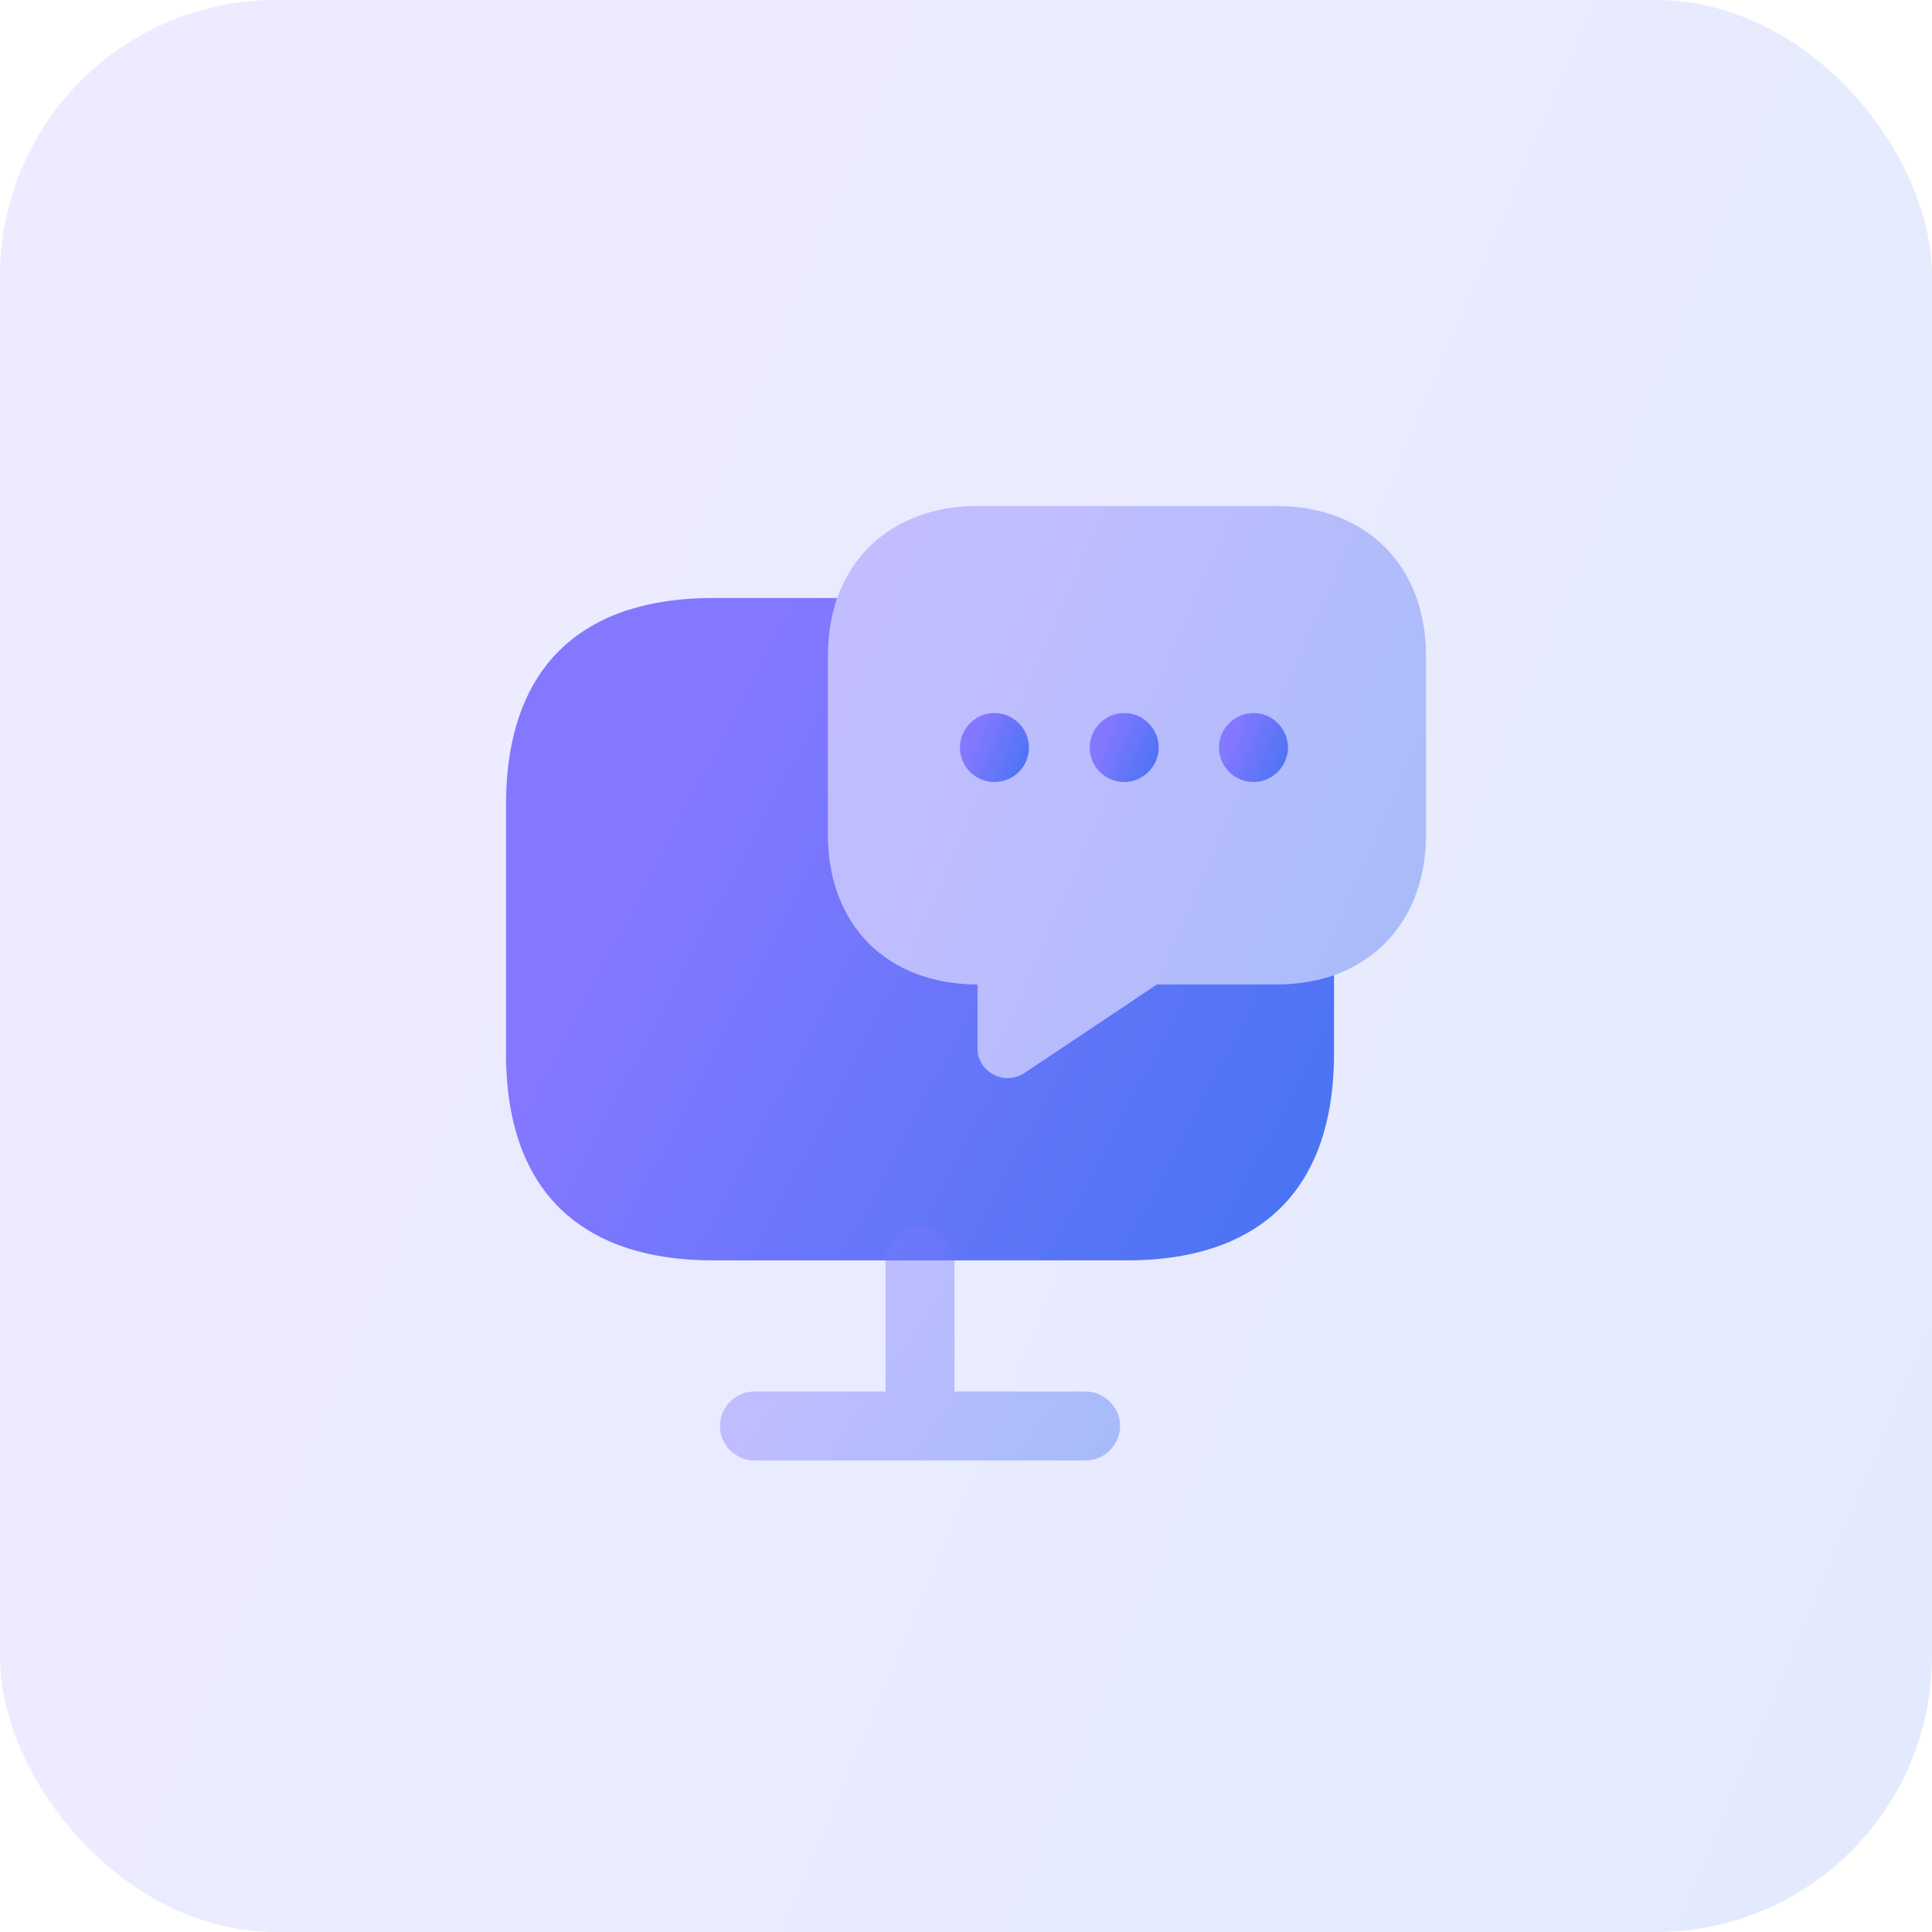 <?xml version="1.0" encoding="UTF-8"?> <svg xmlns="http://www.w3.org/2000/svg" width="56" height="56" viewBox="0 0 56 56" fill="none"><rect width="56" height="56" rx="8" fill="url(#paint0_linear_480_7931)" fill-opacity="0.15"></rect><path d="M38.667 28.267V30.533C38.667 34.733 36.267 36.533 32.667 36.533H20.667C17.067 36.533 14.667 34.733 14.667 30.533V23.333C14.667 19.133 17.067 17.333 20.667 17.333H24.267C24.094 17.84 24 18.4 24 19V24.2C24 25.493 24.427 26.587 25.187 27.347C25.947 28.107 27.04 28.533 28.334 28.533V30.387C28.334 31.067 29.107 31.48 29.68 31.107L33.534 28.533H37C37.6 28.533 38.16 28.44 38.667 28.267Z" fill="url(#paint1_linear_480_7931)"></path><path opacity="0.4" d="M41.333 19V24.2C41.333 26.187 40.32 27.68 38.667 28.267C38.16 28.44 37.6 28.533 37 28.533H33.533L29.68 31.107C29.107 31.48 28.333 31.067 28.333 30.387V28.533C27.04 28.533 25.947 28.107 25.187 27.347C24.427 26.587 24 25.493 24 24.2V19C24 18.4 24.093 17.84 24.267 17.333C24.853 15.68 26.347 14.667 28.333 14.667H37C39.6 14.667 41.333 16.4 41.333 19Z" fill="url(#paint2_linear_480_7931)"></path><path opacity="0.4" d="M31.467 40.333H27.667V36.533C27.667 35.987 27.214 35.533 26.667 35.533C26.12 35.533 25.667 35.987 25.667 36.533V40.333H21.867C21.32 40.333 20.867 40.787 20.867 41.333C20.867 41.88 21.32 42.333 21.867 42.333H31.467C32.014 42.333 32.467 41.88 32.467 41.333C32.467 40.787 32.014 40.333 31.467 40.333Z" fill="url(#paint3_linear_480_7931)"></path><path d="M32.586 22.667C32.026 22.667 31.586 22.213 31.586 21.667C31.586 21.12 32.039 20.667 32.586 20.667C33.133 20.667 33.586 21.12 33.586 21.667C33.586 22.213 33.133 22.667 32.586 22.667Z" fill="url(#paint4_linear_480_7931)"></path><path d="M36.333 22.667C35.773 22.667 35.333 22.213 35.333 21.667C35.333 21.12 35.786 20.667 36.333 20.667C36.88 20.667 37.333 21.12 37.333 21.667C37.333 22.213 36.88 22.667 36.333 22.667Z" fill="url(#paint5_linear_480_7931)"></path><path d="M28.825 22.667C28.265 22.667 27.825 22.213 27.825 21.667C27.825 21.12 28.279 20.667 28.825 20.667C29.372 20.667 29.825 21.12 29.825 21.667C29.825 22.213 29.385 22.667 28.825 22.667Z" fill="url(#paint6_linear_480_7931)"></path><defs><linearGradient id="paint0_linear_480_7931" x1="16.375" y1="7.344" x2="99.727" y2="42.411" gradientUnits="userSpaceOnUse"><stop stop-color="#8378FF"></stop><stop offset="1" stop-color="#1E70EB"></stop></linearGradient><linearGradient id="paint1_linear_480_7931" x1="21.685" y1="19.851" x2="54.621" y2="37.172" gradientUnits="userSpaceOnUse"><stop stop-color="#8378FF"></stop><stop offset="1" stop-color="#1E70EB"></stop></linearGradient><linearGradient id="paint2_linear_480_7931" x1="29.069" y1="16.841" x2="54.513" y2="28.032" gradientUnits="userSpaceOnUse"><stop stop-color="#8378FF"></stop><stop offset="1" stop-color="#1E70EB"></stop></linearGradient><linearGradient id="paint3_linear_480_7931" x1="24.259" y1="36.425" x2="37.672" y2="46.052" gradientUnits="userSpaceOnUse"><stop stop-color="#8378FF"></stop><stop offset="1" stop-color="#1E70EB"></stop></linearGradient><linearGradient id="paint4_linear_480_7931" x1="32.171" y1="20.929" x2="35.148" y2="22.181" gradientUnits="userSpaceOnUse"><stop stop-color="#8378FF"></stop><stop offset="1" stop-color="#1E70EB"></stop></linearGradient><linearGradient id="paint5_linear_480_7931" x1="35.918" y1="20.929" x2="38.895" y2="22.181" gradientUnits="userSpaceOnUse"><stop stop-color="#8378FF"></stop><stop offset="1" stop-color="#1E70EB"></stop></linearGradient><linearGradient id="paint6_linear_480_7931" x1="28.41" y1="20.929" x2="31.387" y2="22.181" gradientUnits="userSpaceOnUse"><stop stop-color="#8378FF"></stop><stop offset="1" stop-color="#1E70EB"></stop></linearGradient></defs></svg> 